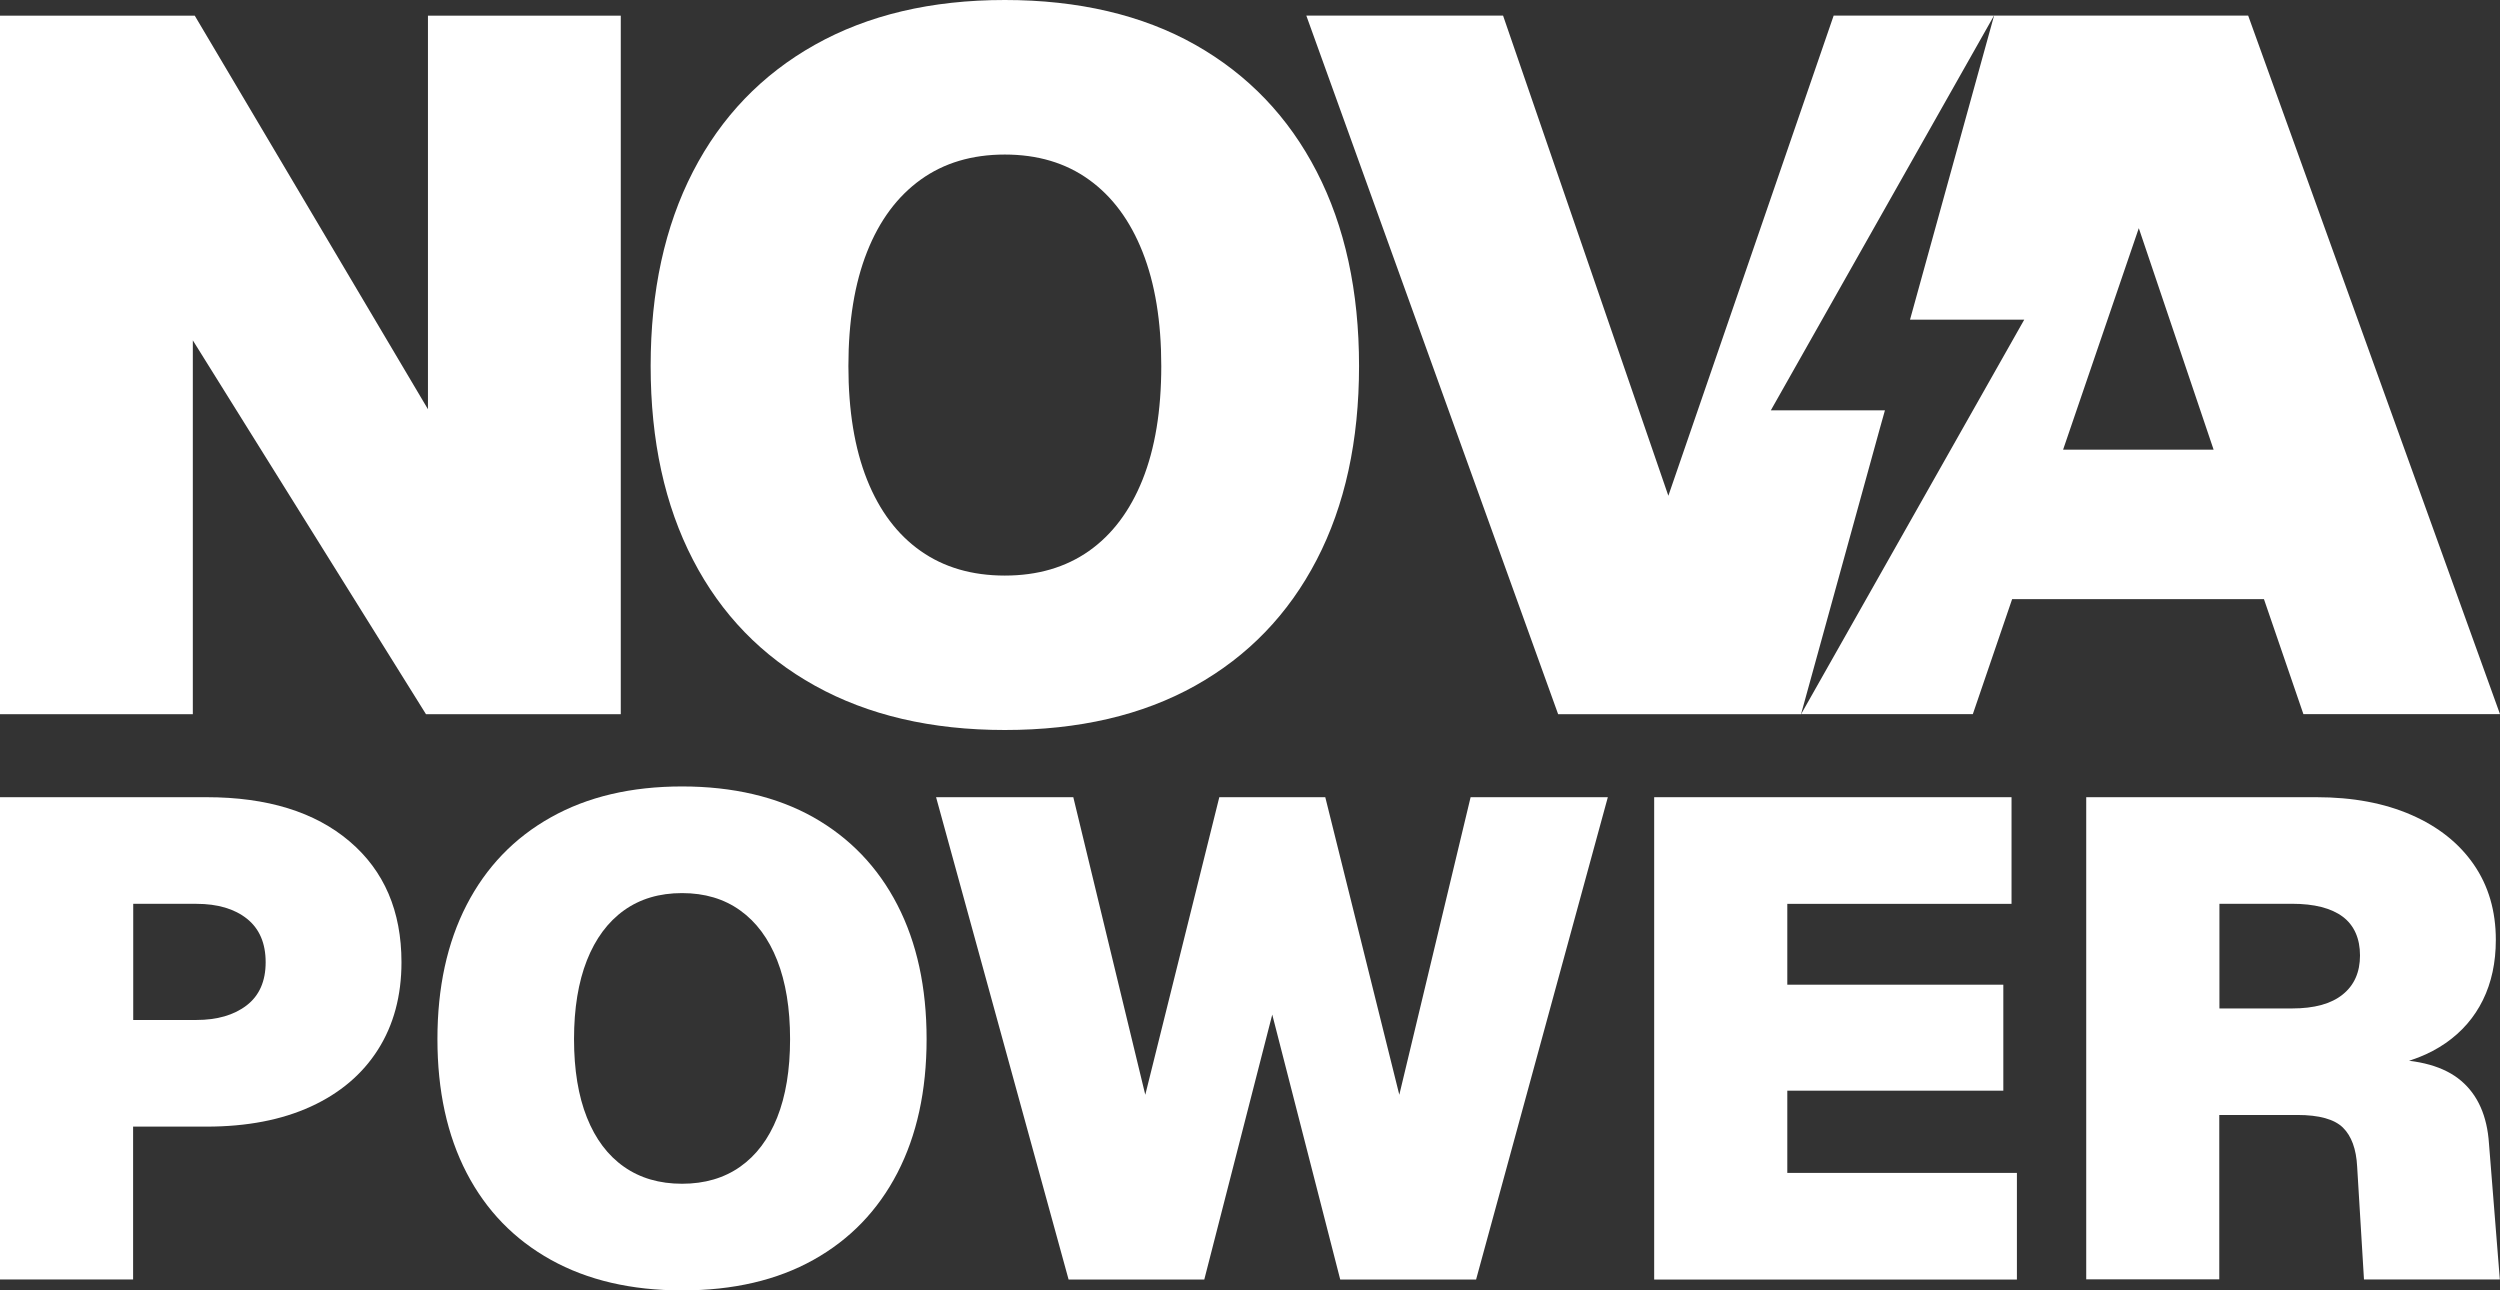 <svg viewBox="0 0 1000 516.16" version="1.1" xmlns="http://www.w3.org/2000/svg" id="Laag_1">
  
  <rect x="0" y="0" width="1000" height="516.16" fill="#333333" stroke="none"/>
  
  <defs>
    <style>
      .st0 {
        fill: #fff;
      }
    </style>
  </defs>
  <path d="M899.27,6.25h-101.64l-33.62,121.61h45.69l-89.26,157.8h68.69l15.72-46h100.73l15.78,46h78.64L899.27,6.25ZM825.24,179.86l30.28-88.59,29.92,88.59h-60.2Z" class="st0"></path>
  <path d="M401.92,292c-29.4,0-54.7-5.92-75.94-17.72s-37.53-28.58-48.79-50.37c-11.29-21.78-16.93-47.63-16.93-77.52s5.64-55.83,16.93-77.73c11.29-21.91,27.55-38.84,48.79-50.76C347.22,5.98,372.55,0,401.92,0s55.04,5.98,76.16,17.9c21.12,11.95,37.32,28.85,48.61,50.76s16.93,47.82,16.93,77.73-5.64,55.77-16.93,77.52c-11.29,21.78-27.49,38.56-48.61,50.37s-46.51,17.72-76.16,17.72ZM401.92,230.23c13.11,0,24.33-3.28,33.65-9.83,9.31-6.55,16.47-16.08,21.45-28.52,4.98-12.47,7.49-27.61,7.49-45.45s-2.49-33.04-7.49-45.66c-4.98-12.59-12.14-22.24-21.45-28.91-9.31-6.71-20.54-10.04-33.65-10.04s-24.33,3.34-33.65,10.04c-9.31,6.71-16.48,16.32-21.45,28.91-4.98,12.59-7.46,27.82-7.46,45.66s2.49,32.98,7.46,45.45,12.14,21.97,21.45,28.52,20.54,9.83,33.65,9.83Z" class="st0"></path>
  <path d="M0,285.69V6.28h77.91l93.27,157.41V6.28h77.13v279.41h-77.91l-93.27-149.55v149.55H0Z" class="st0"></path>
  <polygon points="708.33 164.14 753.97 164.14 751.9 171.52 720.41 285.69 623.26 285.69 522.53 6.25 601.23 6.25 667.34 198.31 733.46 6.25 797.6 6.25 708.33 164.14" class="st0"></polygon>
  <g>
    <path d="M0,511.82v-192.94h82.62c24.27,0,43.36,5.89,57.19,17.66,13.87,11.77,20.78,27.91,20.78,48.36,0,13.41-3.13,25.06-9.38,34.92s-15.23,17.48-26.91,22.82c-11.68,5.34-25.58,8.01-41.72,8.01h-29.34v61.14H0v.03h0ZM53.25,407.99h25.27c8.34,0,15.05-1.94,20.12-5.83s7.62-9.65,7.62-17.26-2.49-13.41-7.46-17.39c-4.98-3.97-11.74-5.98-20.24-5.98h-25.27v46.48l-.03-.03h-.01Z" class="st0"></path>
    <path d="M272.82,516.16c-20.3,0-37.77-4.07-52.46-12.23-14.68-8.16-25.91-19.75-33.71-34.77-7.8-15.05-11.68-32.89-11.68-53.52s3.88-38.53,11.68-53.67c7.8-15.11,19.02-26.82,33.71-35.04,14.68-8.25,32.16-12.35,52.46-12.35s37.99,4.13,52.58,12.35c14.56,8.25,25.76,19.93,33.56,35.04,7.8,15.14,11.68,33.01,11.68,53.67s-3.91,38.5-11.68,53.52c-7.8,15.05-18.99,26.64-33.56,34.77-14.59,8.16-32.1,12.23-52.58,12.23h0ZM272.82,473.5c9.07,0,16.81-2.28,23.24-6.8s11.38-11.1,14.81-19.69c3.43-8.62,5.16-19.05,5.16-31.37s-1.73-22.82-5.16-31.52c-3.43-8.71-8.37-15.35-14.81-19.96-6.43-4.61-14.17-6.92-23.24-6.92s-16.81,2.31-23.24,6.92-11.38,11.29-14.81,19.96c-3.43,8.71-5.16,19.21-5.16,31.52s1.73,22.79,5.16,31.37c3.43,8.62,8.37,15.17,14.81,19.69,6.43,4.52,14.17,6.8,23.24,6.8Z" class="st0"></path>
    <path d="M427.44,511.82l-53.01-192.94h54.89l28.79,119.03,29.61-119.03h42.39l29.61,119.03,28.52-119.03h54.89l-52.7,192.94h-54.34l-27.19-105.98-27.19,105.98h-54.34.07Z" class="st0"></path>
    <path d="M661.67,511.82v-192.94h142.94v42.66h-89.69v32.34h86.41v42.39h-86.41v32.89h91.84v42.66h-145.12.03Z" class="st0"></path>
    <path d="M834.49,511.82v-192.94h92.11c14.5,0,27.12,2.37,37.9,7.07s19.11,11.32,25,19.84c5.89,8.53,8.83,18.57,8.83,30.16,0,9.07-1.73,17.08-5.16,24.06s-8.43,12.74-14.96,17.26-14.41,7.62-23.64,9.22l-.55-2.73c13.59,0,23.73,2.85,30.43,8.56,6.71,5.7,10.41,14.08,11.14,25.12l4.34,54.34h-54.34l-2.73-45.12c-.36-7.07-2.28-12.26-5.7-15.63-3.43-3.34-9.5-5.04-18.2-5.04h-31.25v65.75h-53.25l.03.06v.02ZM887.77,403.38h29.07c8.89,0,15.63-1.85,20.24-5.58,4.61-3.7,6.92-8.92,6.92-15.63s-2.31-12.05-6.92-15.5c-4.61-3.43-11.38-5.16-20.24-5.16h-29.07v41.87Z" class="st0"></path>
  </g>
</svg>